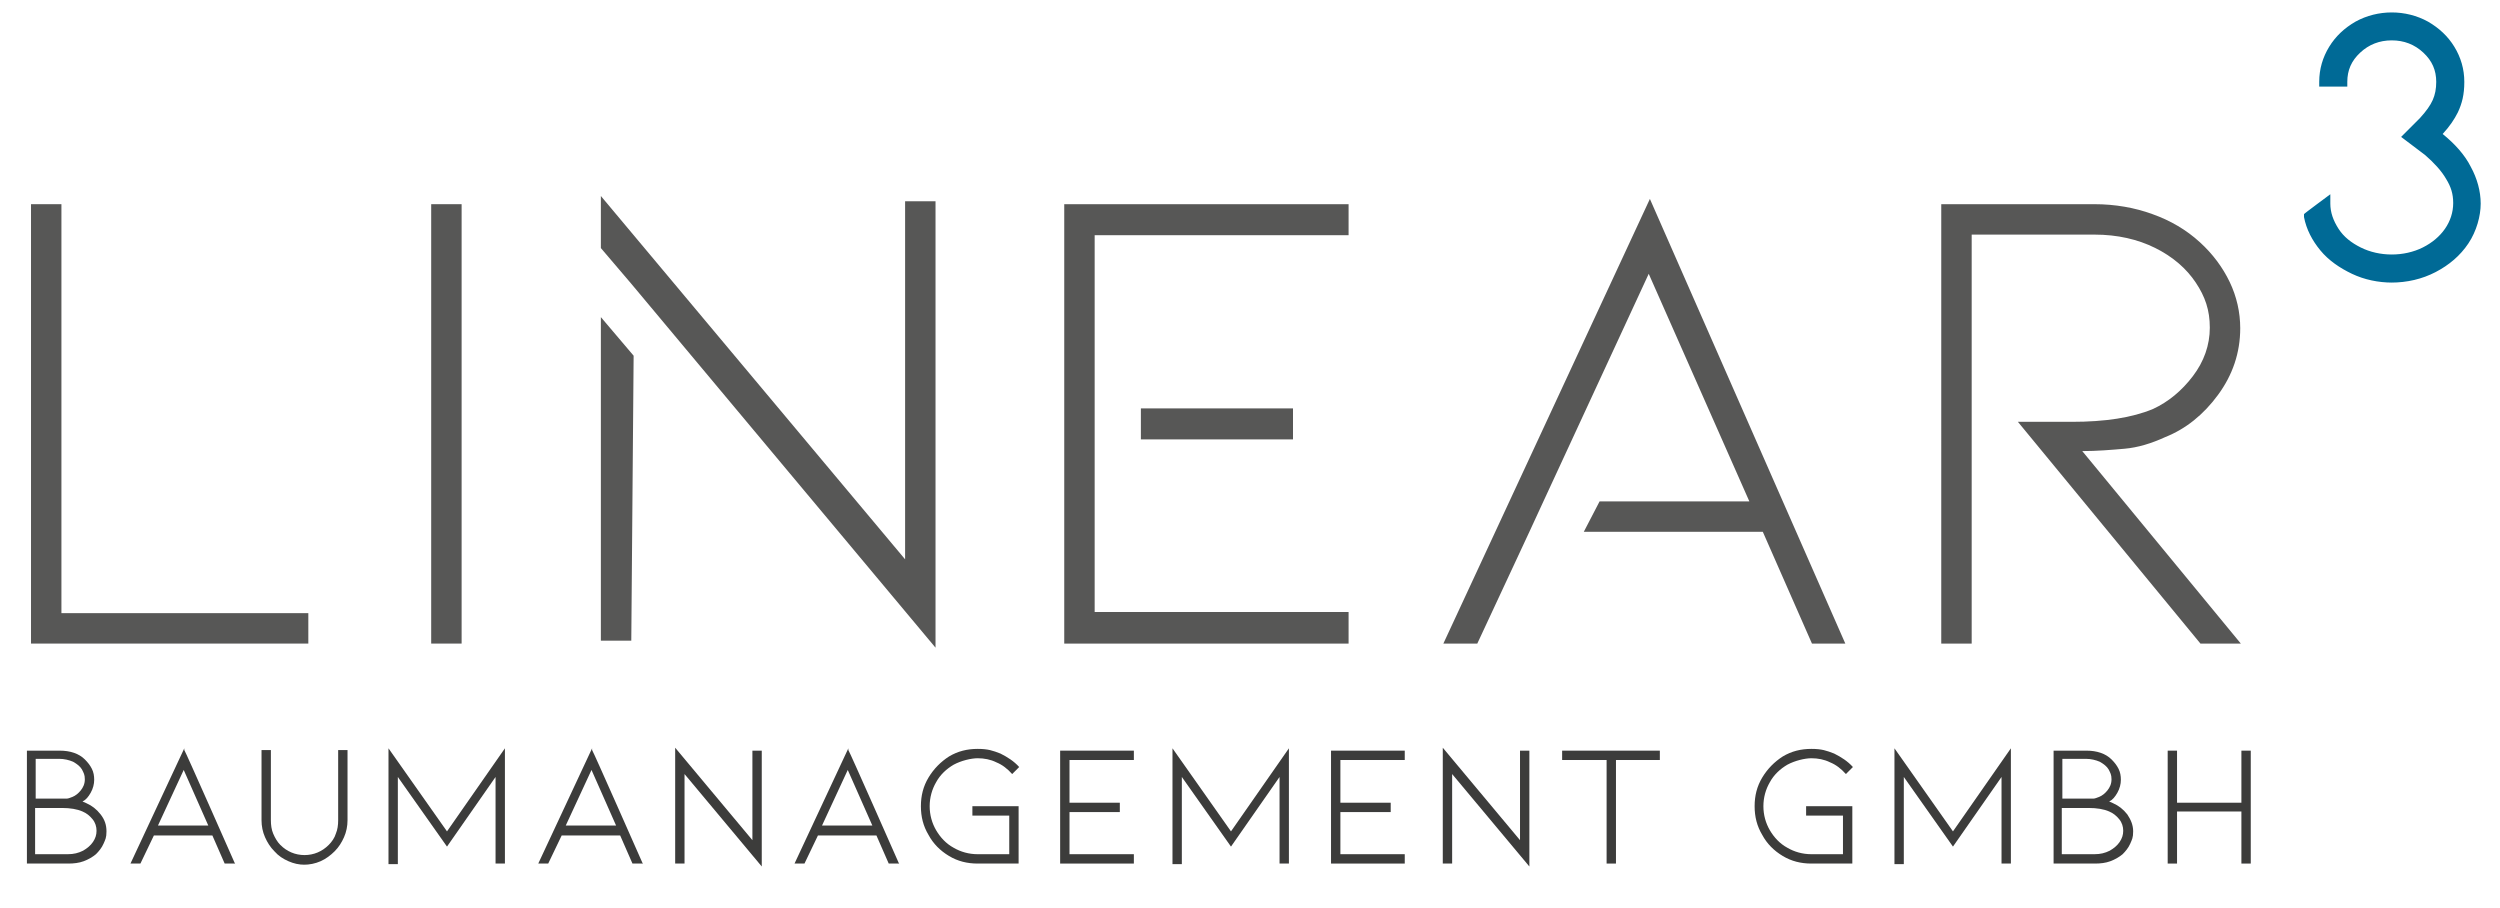 <svg xmlns="http://www.w3.org/2000/svg" id="Ebene_1" viewBox="0 0 427.3 155.2"><defs><style>      .st0 {        fill: #3c3c3b;      }      .st1 {        fill: #006a96;      }      .st2 {        fill: #575756;      }    </style></defs><g><path class="st1" d="M421.8,28.9c1.1,1.9,1.6,3.9,1.6,5.9s-.6,4.4-1.9,6.3c-1.3,1.9-3.1,3.5-5.3,4.6-2.2,1.1-4.6,1.7-7.2,1.7s-4.5-.5-6.6-1.4c-2-.9-3.7-2.2-5.1-3.8-1.3-1.6-2.2-3.4-2.6-5.4l2.9-2.1c0,1.7.5,3.3,1.5,4.8,1,1.5,2.4,2.6,4.1,3.5,1.7.9,3.6,1.3,5.7,1.3s4-.4,5.7-1.3c1.7-.9,3.1-2,4.2-3.5,1-1.5,1.5-3.1,1.5-4.8s-.4-3-1.3-4.6c-.9-1.5-2.2-3-3.8-4.3l-3.4-2.6,2.5-2.5c1.2-1.3,2-2.4,2.4-3.4s.7-2.2.7-3.5c0-2.2-.8-4.1-2.5-5.6s-3.7-2.3-6-2.3-4.3.8-6,2.3c-1.7,1.5-2.5,3.4-2.5,5.6h-3.1c0-2,.5-3.9,1.6-5.5,1.1-1.7,2.5-3,4.2-4,1.8-1,3.7-1.5,5.7-1.5s4,.5,5.8,1.5c1.8,1,3.2,2.3,4.2,4s1.5,3.5,1.5,5.5-.3,3.5-1,4.8c-.7,1.3-1.7,2.7-3.1,4.1,0,0,.1.1.2.2.1,0,.3.2.4.3,2.1,1.7,3.6,3.5,4.7,5.4Z"></path><path class="st1" d="M408.9,48.3c-2.4,0-4.8-.5-6.9-1.5-2.1-1-4-2.3-5.4-4-1.4-1.7-2.4-3.6-2.8-5.7v-.5c-.1,0,4.5-3.4,4.5-3.4v1.6c0,1.5.5,2.9,1.4,4.3.9,1.4,2.2,2.4,3.8,3.2,3.2,1.6,7.4,1.6,10.6,0,1.6-.8,2.9-1.9,3.8-3.2.9-1.3,1.4-2.8,1.4-4.4s-.4-2.8-1.2-4.1c-.8-1.4-2.1-2.8-3.6-4.1l-4.1-3.1,3.2-3.2c1.1-1.2,1.8-2.2,2.2-3.1.4-.9.6-1.9.6-3.1,0-2-.7-3.6-2.2-5-1.5-1.4-3.3-2.1-5.4-2.1s-3.9.7-5.4,2.1c-1.5,1.4-2.2,3-2.2,5v.8h-4.8v-.8c0-2.2.6-4.2,1.7-6,1.1-1.8,2.6-3.2,4.5-4.3,3.8-2.1,8.6-2.1,12.4,0,1.9,1.1,3.4,2.5,4.5,4.3,1.1,1.8,1.7,3.8,1.7,6s-.4,3.7-1.1,5.2c-.6,1.2-1.4,2.4-2.6,3.7,2.1,1.7,3.8,3.6,4.8,5.6h0c1.1,2,1.7,4.2,1.7,6.3s-.7,4.7-2.1,6.8c-1.4,2.1-3.3,3.7-5.6,4.9-2.3,1.2-4.9,1.8-7.6,1.8ZM395.6,37.3c.4,1.6,1.2,3.1,2.3,4.5,1.3,1.5,2.9,2.7,4.8,3.6,4.1,1.8,9.1,1.7,13-.3,2.1-1.1,3.7-2.5,5-4.4,1.2-1.8,1.8-3.8,1.8-5.9s-.5-3.7-1.5-5.5h0c-1-1.8-2.5-3.5-4.5-5.1-.2-.1-.3-.2-.4-.3-.1-.1-.2-.2-.3-.3l-.6-.6.6-.6c1.3-1.4,2.3-2.7,2.9-3.9.6-1.2.9-2.7.9-4.4s-.5-3.6-1.4-5.1c-.9-1.5-2.3-2.8-3.9-3.7-3.2-1.8-7.4-1.8-10.7,0-1.6.9-3,2.2-3.9,3.7-.8,1.3-1.3,2.7-1.4,4.3h1.4c.2-2.1,1.1-3.9,2.7-5.4,1.8-1.7,4-2.5,6.6-2.5s4.7.9,6.6,2.5c1.8,1.7,2.8,3.8,2.8,6.2s-.3,2.7-.7,3.8c-.5,1.1-1.3,2.3-2.6,3.6l-1.8,1.8,2.6,2c1.7,1.4,3.1,2.9,4,4.5,1,1.6,1.5,3.3,1.5,5s-.6,3.7-1.7,5.3c-1.1,1.6-2.6,2.9-4.5,3.8-3.7,1.8-8.5,1.8-12.1,0-1.8-.9-3.3-2.2-4.4-3.8-.8-1.2-1.3-2.4-1.6-3.7l-1.2.9Z"></path></g><g><path class="st2" d="M5.3,110V34.9h5.2v69.9h42.2v5.2H5.3Z"></path><path class="st2" d="M73.7,110V34.9h5.2v75.1h-5.2Z"></path><path class="st2" d="M187.1,104.6h43.4v5.4h-48.6V34.9h48.6v5.3h-43.4v64.3ZM195,69.8h26v5.3h-26s0-5.6,0-5.3Z"></path><path class="st2" d="M273.4,85.7h25.6l-17.2-38.9-18,38.9-2.4,5.2-8.9,19.1h-5.8l35.3-76,33.4,76h-5.7l-8.4-19.1h-30.6l2.7-5.2Z"></path><path class="st2" d="M376.1,110l-31.2-37.9h9.2c5.7,0,10.3-.7,13.9-2.2,2.6-1.2,4.9-3.1,6.8-5.6,1.9-2.5,2.9-5.3,2.9-8.3s-.8-5.3-2.4-7.7c-1.6-2.4-3.9-4.4-6.9-5.9-3-1.5-6.5-2.3-10.4-2.3h-21v69.9h-5.2V34.9h26.2c3.5,0,6.9.6,9.9,1.7,3.1,1.1,5.8,2.7,8.1,4.8,2.2,2,3.9,4.3,5.1,6.8,1.2,2.5,1.8,5.2,1.8,7.9,0,4.2-1.3,8-3.8,11.4-2.5,3.4-5.5,5.8-9,7.2-2.4,1.1-4.7,1.8-7,2s-4.7.4-7.2.4l27.1,32.9h-6.9Z"></path></g><path class="st2" d="M108.3,60.8l-.4,48.7h-5.2v-55.3l5.6,6.6ZM102.7,42.4v-8.9l52,62.1v-61.2h5.2v76.3l-52-62.2-5.2-6.1Z"></path><g><path class="st0" d="M11.7,147.6h-7.1c0-.1,0-19.3,0-19.3h5.6c1.8,0,3.3.5,4.3,1.5.5.5.9,1,1.2,1.6.3.6.4,1.2.4,1.9s-.2,1.5-.6,2.2c-.4.7-.8,1.2-1.4,1.5h0c.3.1.5.2.7.3.9.4,1.7,1,2.4,1.9h0c.7.9,1,1.8,1,2.9s-.2,1.4-.5,2.1c-.3.7-.8,1.3-1.3,1.8-.6.5-1.3.9-2.1,1.2-.8.3-1.7.4-2.6.4ZM6.1,146h5.5c1,0,1.8-.2,2.6-.6h0c.7-.4,1.3-.9,1.7-1.5.4-.6.6-1.2.6-1.9s-.2-1.4-.7-2c-.5-.6-1-1-1.7-1.3-.9-.4-2.1-.6-3.5-.6h-4.6v7.9ZM6.1,136.5h4c.5,0,1,0,1.3,0s.7-.2,1-.3c.5-.2,1-.6,1.4-1.1.4-.5.7-1.1.7-1.9s-.2-1.1-.5-1.7c-.3-.5-.8-.9-1.5-1.3-.7-.3-1.5-.5-2.4-.5h-4v6.7Z"></path><path class="st0" d="M40.1,147.6h-1.7l-2.1-4.8h-10l-2.3,4.8h-1.7l9.2-19.7v.3c.1,0,8.7,19.5,8.7,19.5ZM27,141.1h8.6l-4.2-9.5-4.4,9.5Z"></path><path class="st0" d="M52.1,147.8c-1,0-1.9-.2-2.8-.6-.9-.4-1.7-.9-2.4-1.7-.7-.7-1.2-1.5-1.6-2.4-.4-.9-.6-1.9-.6-2.9v-12h1.6v12c0,.8.1,1.6.4,2.3.3.7.7,1.4,1.2,1.9.6.6,1.2,1,1.9,1.3,1.4.6,3.1.6,4.5,0,.7-.3,1.3-.7,1.9-1.3.5-.5,1-1.2,1.2-1.9.3-.7.4-1.5.4-2.3v-12h1.6v12c0,1-.2,2-.6,2.9-.4.9-.9,1.7-1.6,2.4-.7.7-1.5,1.3-2.4,1.7-.9.4-1.9.6-2.9.6Z"></path><path class="st0" d="M86.3,147.6h-1.6v-14.8l-8.3,11.9-8.4-11.9v14.9h-1.6v-19.8l10,14.2,9.9-14.2v19.8Z"></path><path class="st0" d="M109.8,147.6h-1.7l-2.1-4.8h-10l-2.3,4.8h-1.7l9.2-19.7v.3c.1,0,8.7,19.5,8.7,19.5ZM96.7,141.1h8.6l-4.2-9.5-4.4,9.5Z"></path><path class="st0" d="M130.2,148.1l-13.2-15.8v15.3h-1.6v-19.8l13.2,15.8v-15.3h1.6v19.9Z"></path><path class="st0" d="M153.6,147.6h-1.7l-2.1-4.8h-10l-2.3,4.8h-1.7l9.2-19.7v.3c.1,0,8.7,19.5,8.7,19.5ZM140.5,141.1h8.6l-4.2-9.5-4.4,9.5Z"></path><path class="st0" d="M174.1,147.6h-7c-1.8,0-3.4-.4-4.9-1.3-1.5-.9-2.7-2.1-3.5-3.6-.9-1.5-1.3-3.1-1.3-4.9s.4-3.4,1.3-4.9c.9-1.5,2.1-2.7,3.5-3.6,1.5-.9,3.1-1.3,4.9-1.3s2.6.3,3.9.8c1.2.6,2.3,1.3,3.2,2.3h0c0,0-1.2,1.2-1.2,1.2h0c-.8-.9-1.7-1.6-2.7-2-1-.5-2.1-.7-3.2-.7s-2.8.4-4.1,1.1c-1.2.7-2.3,1.7-3,3-.7,1.2-1.1,2.6-1.1,4.1s.4,2.9,1.1,4.1c.7,1.2,1.7,2.3,3,3,1.2.7,2.6,1.1,4.1,1.1h5.4v-6.6h-6.3v-1.6h7.9v9.7Z"></path><path class="st0" d="M193.8,147.6h-12.6v-19.3h12.6v1.6h-11v7.3h8.6v1.6h-8.6v7.2h11v1.6Z"></path><path class="st0" d="M220.3,147.6h-1.6v-14.8l-8.3,11.9-8.4-11.9v14.9h-1.6v-19.8l10,14.2,9.9-14.2v19.8Z"></path><path class="st0" d="M240.1,147.6h-12.6v-19.3h12.6v1.6h-11v7.3h8.6v1.6h-8.6v7.2h11v1.6Z"></path><path class="st0" d="M261.4,148.1l-13.2-15.8v15.3h-1.6v-19.8l13.2,15.8v-15.3h1.6v19.9Z"></path><path class="st0" d="M276.2,147.6h-1.6v-17.7h-7.6v-1.6h16.7v1.6h-7.5v17.7Z"></path><path class="st0" d="M316.6,147.6h-7c-1.8,0-3.4-.4-4.9-1.3-1.5-.9-2.7-2.1-3.5-3.6-.9-1.5-1.3-3.1-1.3-4.9s.4-3.4,1.3-4.9c.9-1.5,2.1-2.7,3.5-3.6,1.5-.9,3.1-1.3,4.9-1.3s2.6.3,3.9.8c1.2.6,2.3,1.3,3.2,2.3h0c0,0-1.2,1.2-1.2,1.2h0c-.8-.9-1.7-1.6-2.7-2-1-.5-2.1-.7-3.2-.7s-2.8.4-4.1,1.1c-1.2.7-2.3,1.7-3,3-.7,1.2-1.1,2.6-1.1,4.1s.4,2.9,1.1,4.1c.7,1.2,1.7,2.3,3,3,1.2.7,2.6,1.1,4.1,1.1h5.4v-6.6h-6.3v-1.6h7.9v9.7Z"></path><path class="st0" d="M343.7,147.6h-1.6v-14.8l-8.3,11.9-8.4-11.9v14.9h-1.6v-19.8l10,14.2,9.9-14.2v19.8Z"></path><path class="st0" d="M358.1,147.6h-7.1c0-.1,0-19.3,0-19.3h5.6c1.8,0,3.3.5,4.3,1.5.5.5.9,1,1.2,1.6.3.6.4,1.2.4,1.9s-.2,1.5-.6,2.2c-.4.7-.8,1.2-1.4,1.5h0c.3.1.5.2.7.3.9.4,1.7,1,2.4,1.9h0c.6.9,1,1.8,1,2.9s-.2,1.4-.5,2.1c-.3.7-.8,1.3-1.3,1.8-.6.5-1.3.9-2.1,1.2-.8.3-1.7.4-2.6.4ZM352.5,146h5.5c1,0,1.8-.2,2.6-.6h0c.7-.4,1.3-.9,1.7-1.5.4-.6.6-1.2.6-1.9s-.2-1.4-.7-2c-.5-.6-1-1-1.7-1.3-.9-.4-2.1-.6-3.5-.6h-4.6v7.9ZM352.5,136.5h4c.5,0,1,0,1.3,0,.3,0,.7-.2,1-.3.5-.2,1-.6,1.4-1.1.4-.5.7-1.1.7-1.9s-.2-1.1-.5-1.7c-.3-.5-.8-.9-1.5-1.3-.7-.3-1.5-.5-2.4-.5h-4v6.7Z"></path><path class="st0" d="M384.7,147.6h-1.6v-8.9h-11v8.9h-1.6v-19.3h1.6v8.9h11v-8.9h1.6v19.3Z"></path></g></svg>